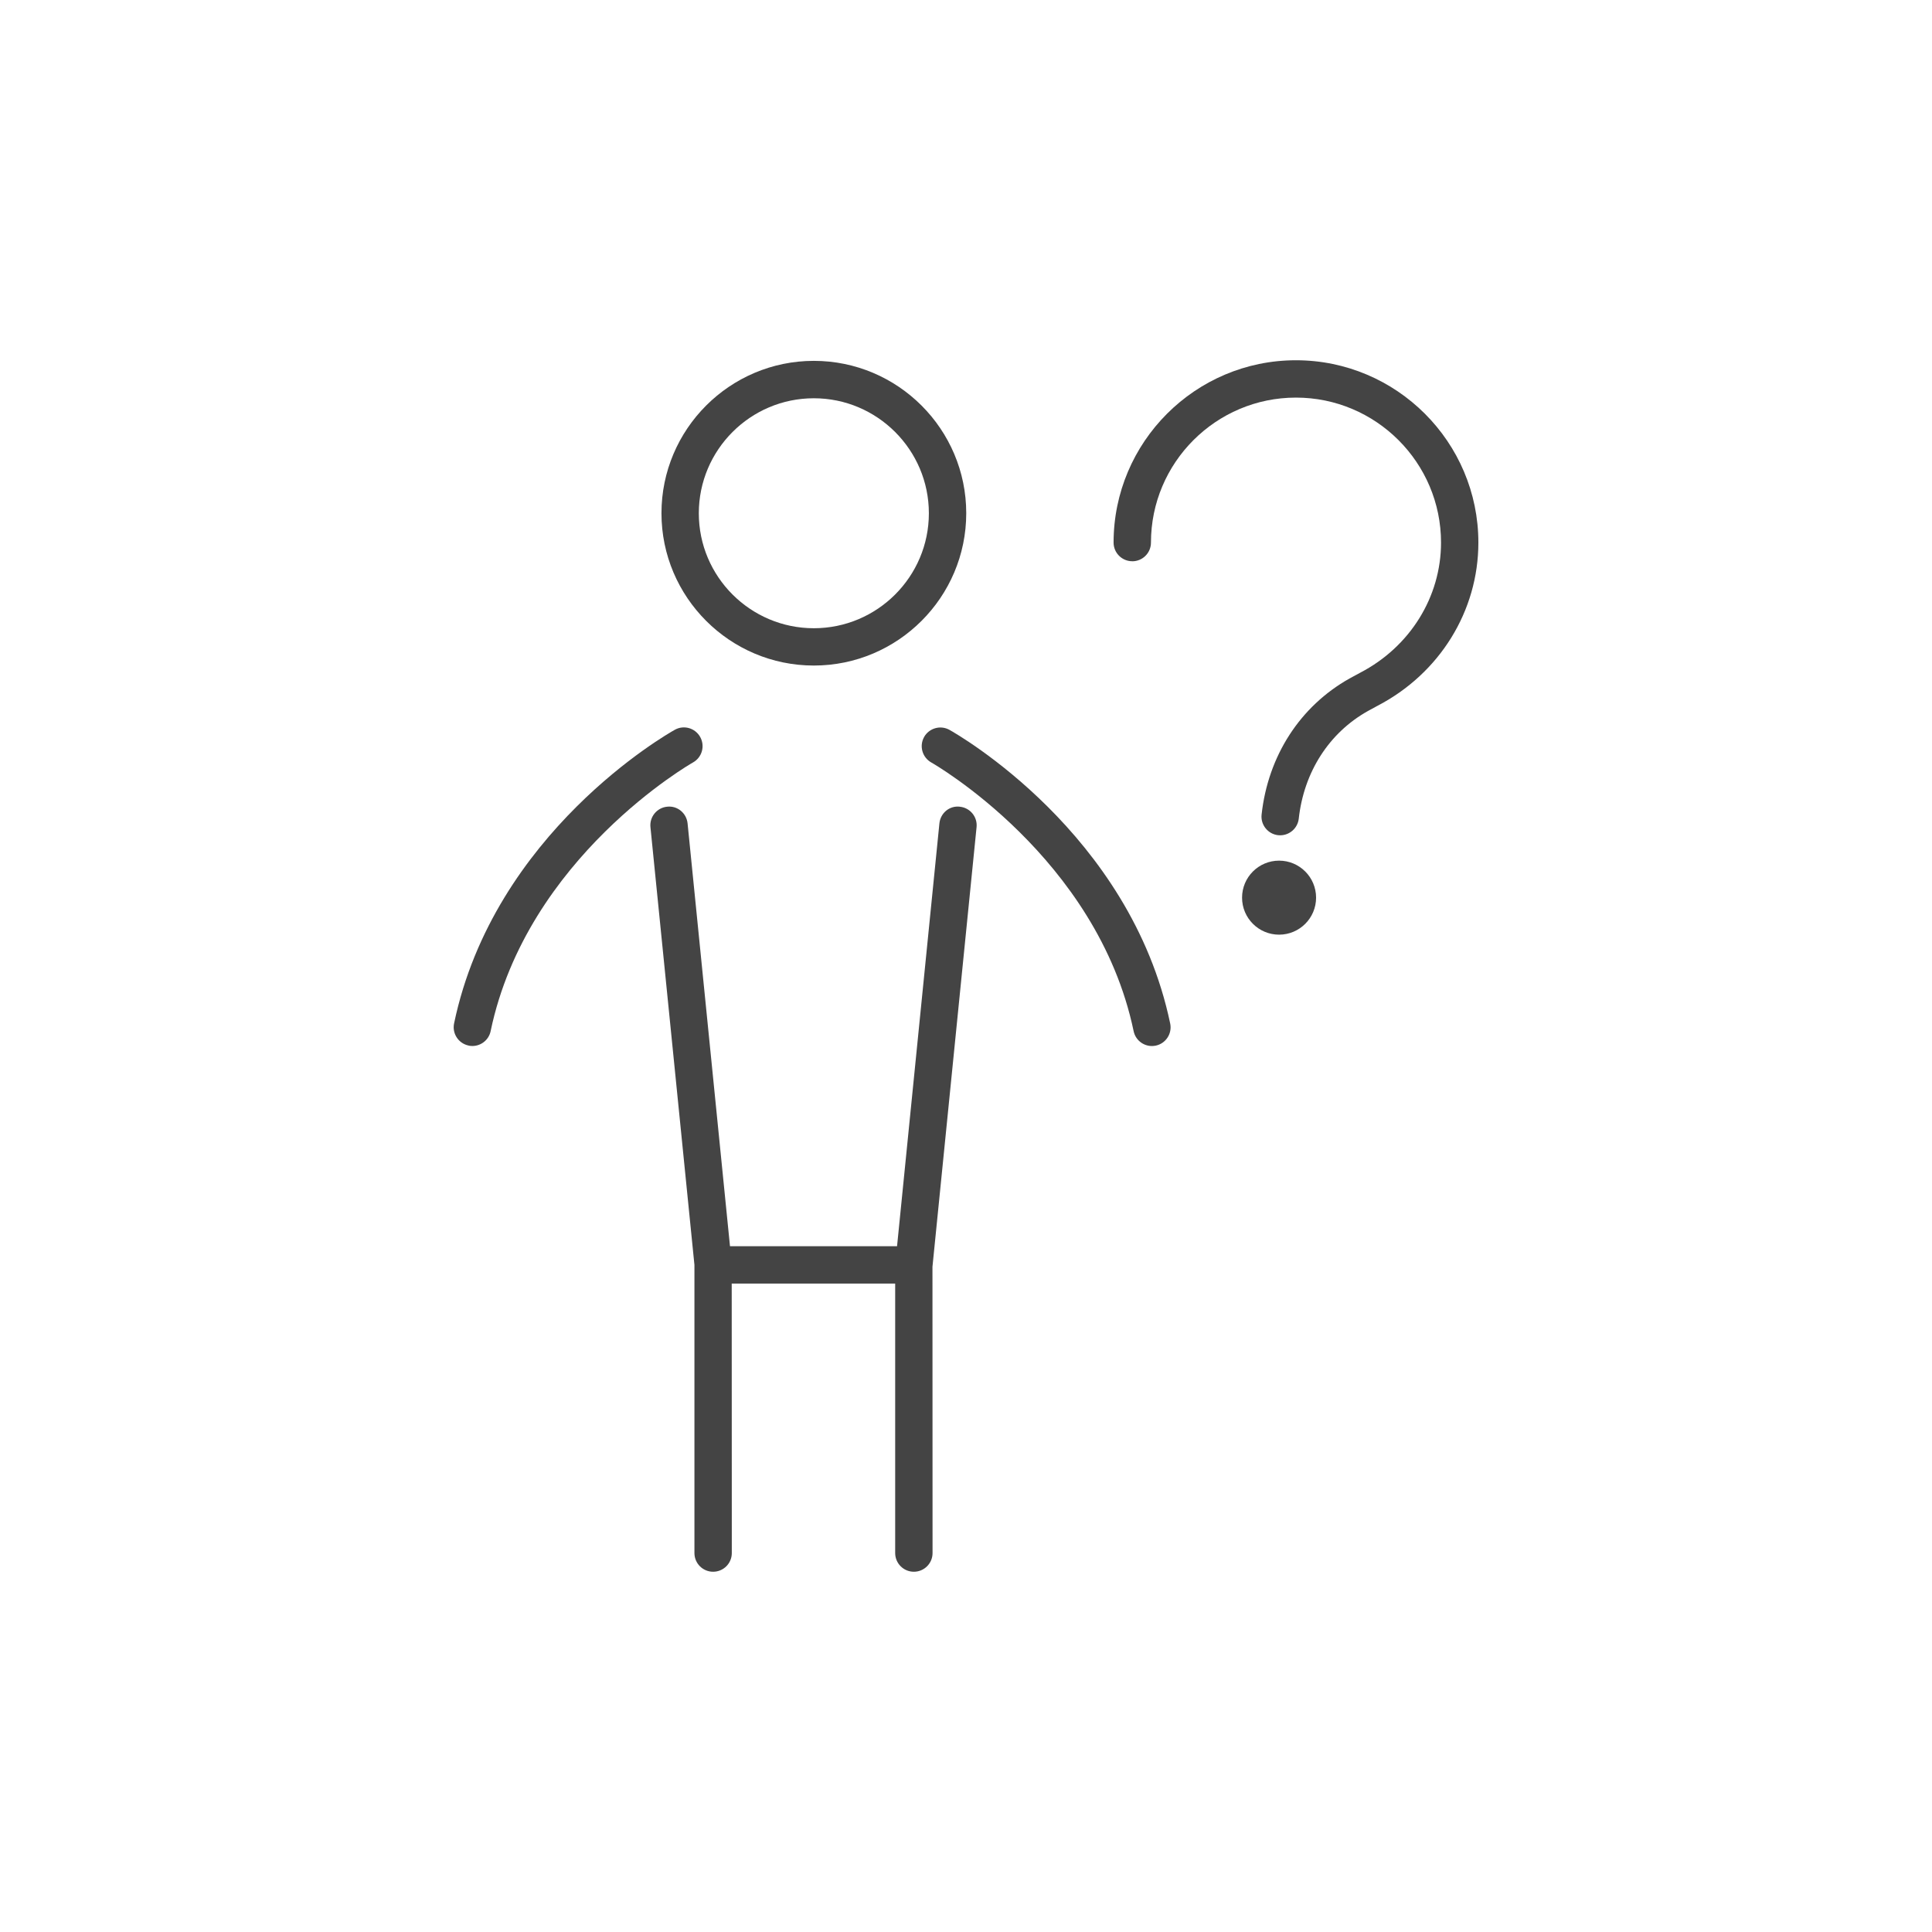 <!-- Generated by IcoMoon.io -->
<svg version="1.1" xmlns="http://www.w3.org/2000/svg" width="64" height="64" viewBox="0 0 64 64">
<title>questions</title>
<path fill="#444" d="M26.959 22.047c2.783 0 5.049-2.264 5.049-5.046s-2.265-5.047-5.049-5.047c-2.783 0-5.047 2.265-5.047 5.047s2.265 5.046 5.047 5.046zM26.959 13.193c2.101 0 3.811 1.709 3.811 3.81 0 2.099-1.709 3.808-3.811 3.808-2.1 0-3.81-1.709-3.81-3.808 0.001-2.101 1.709-3.81 3.81-3.81z"></path>
<path fill="#444" d="M31.796 26.723c-0.345-0.041-0.643 0.213-0.677 0.553l-1.403 14.007h-5.534l-1.405-14.007c-0.035-0.339-0.335-0.592-0.677-0.553-0.34 0.033-0.588 0.338-0.553 0.678l1.457 14.501v9.545c0 0.342 0.277 0.619 0.619 0.619s0.619-0.277 0.619-0.619l-0.003-8.927h5.415v8.927c0 0.342 0.277 0.619 0.619 0.619s0.619-0.277 0.619-0.619l-0.003-9.483 1.461-14.563c0.035-0.339-0.213-0.643-0.553-0.677z"></path>
<path fill="#444" d="M15.521 34.637c0.043 0.009 0.085 0.013 0.127 0.013 0.287 0 0.545-0.201 0.605-0.493 1.203-5.758 6.649-8.87 6.704-8.9 0.298-0.167 0.405-0.543 0.238-0.843-0.166-0.298-0.543-0.407-0.841-0.239-0.244 0.136-5.991 3.407-7.312 9.727-0.070 0.334 0.145 0.663 0.479 0.733z"></path>
<path fill="#444" d="M30.612 24.415c-0.167 0.298-0.060 0.675 0.238 0.843 0.055 0.030 5.499 3.143 6.703 8.9 0.061 0.292 0.318 0.493 0.605 0.493 0.041 0 0.084-0.005 0.127-0.013 0.334-0.070 0.549-0.398 0.479-0.733-1.321-6.319-7.067-9.591-7.311-9.727-0.3-0.167-0.676-0.059-0.843 0.239z"></path>
<path fill="#444" d="M37.508 18.593c0.342 0 0.619-0.277 0.619-0.619 0-2.649 2.154-4.803 4.803-4.803 2.65 0 4.806 2.154 4.806 4.803 0 1.801-1.028 3.454-2.681 4.312-0.089 0.046-0.262 0.141-0.35 0.19-1.637 0.919-2.699 2.561-2.913 4.508-0.037 0.339 0.208 0.645 0.547 0.683 0.023 0.002 0.046 0.003 0.069 0.003 0.311 0 0.579-0.235 0.615-0.551 0.17-1.544 1.003-2.843 2.286-3.563 0.078-0.043 0.233-0.129 0.314-0.171 2.067-1.072 3.35-3.145 3.35-5.411 0-3.331-2.711-6.040-6.044-6.040-3.331 0-6.040 2.709-6.040 6.040 0 0.341 0.277 0.618 0.62 0.618z"></path>
<path fill="#444" d="M43.597 29.736c0 0.677-0.549 1.226-1.226 1.226s-1.226-0.549-1.226-1.226c0-0.677 0.549-1.226 1.226-1.226s1.226 0.549 1.226 1.226z"></path>
</svg>
